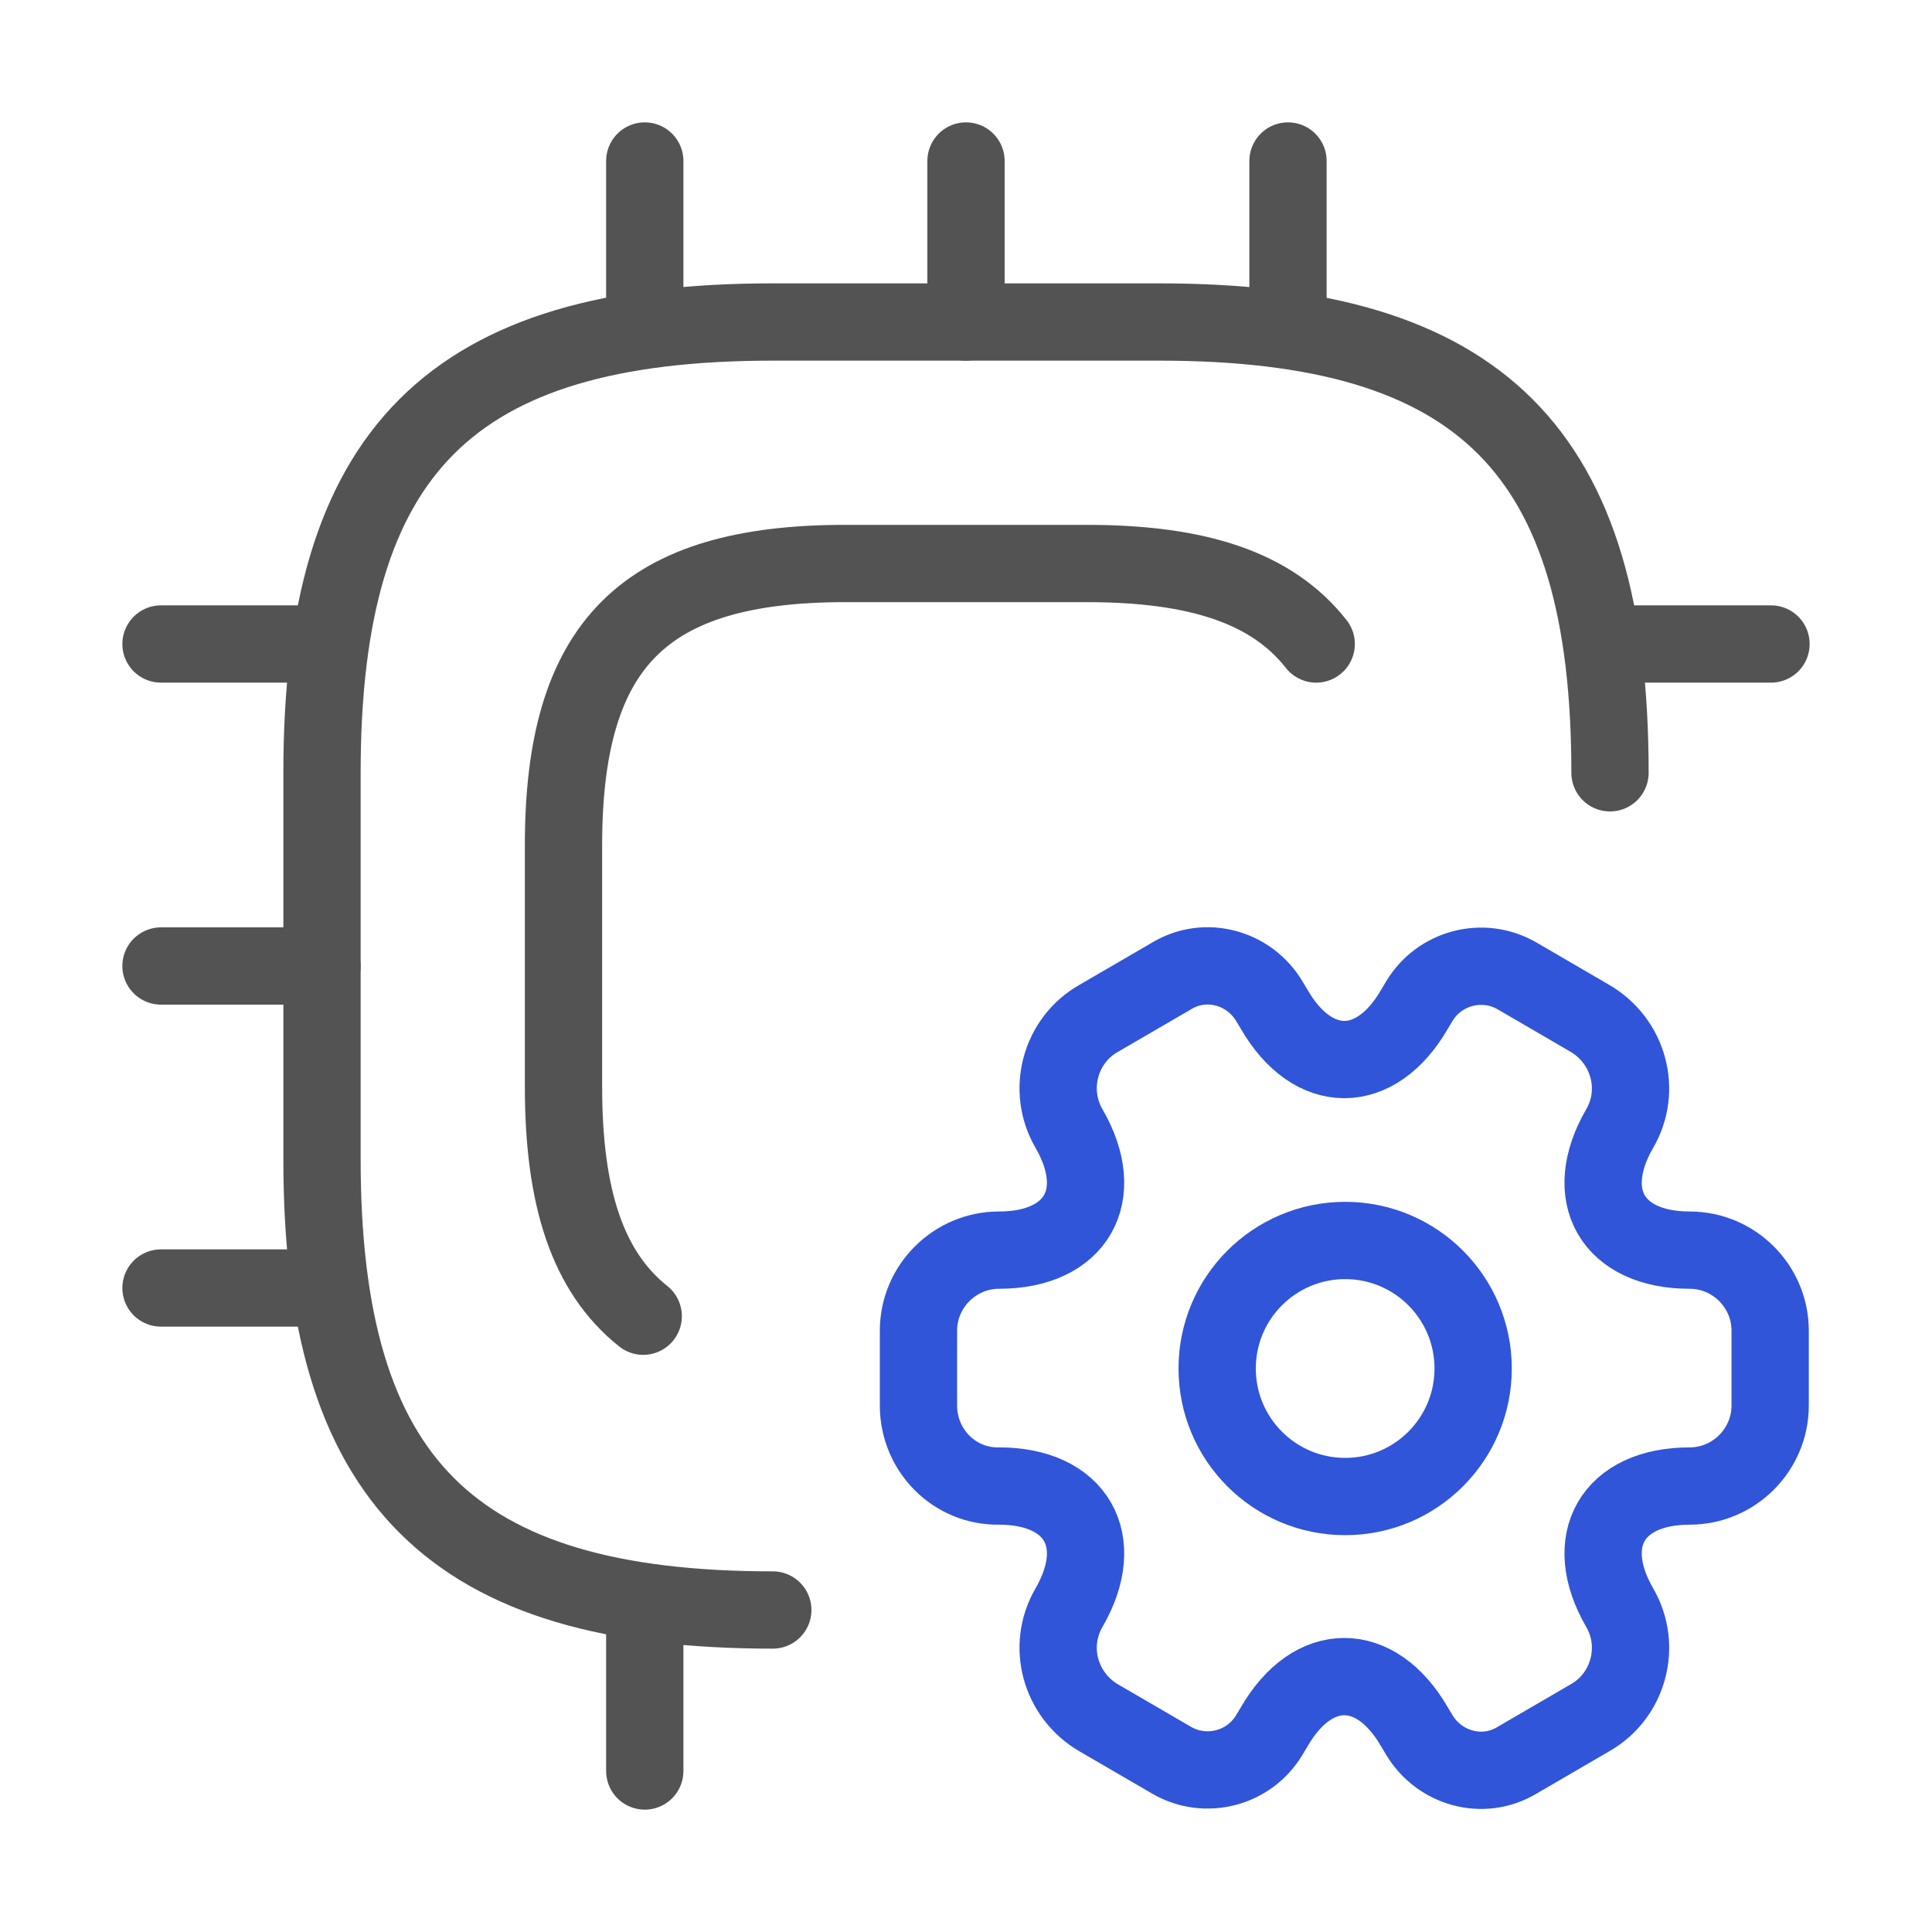 <svg width="30" height="30" viewBox="0 0 30 30" fill="none" xmlns="http://www.w3.org/2000/svg">
<path d="M25 12C25 7 23 5 18 5H12C7 5 5 7 5 12V18C5 23 7 25 12 25" stroke="#535353" stroke-width="1.2" stroke-linecap="round" stroke-linejoin="round"/>
<path d="M20.438 10C19.75 9.125 18.6 8.75 16.875 8.75H13.125C10 8.75 8.75 10 8.75 13.125V16.875C8.75 18.6 9.125 19.75 9.988 20.438" stroke="#535353" stroke-width="1.2" stroke-linecap="round" stroke-linejoin="round"/>
<path d="M10.012 5V2.5" stroke="#535353" stroke-width="1.2" stroke-linecap="round" stroke-linejoin="round"/>
<path d="M15 5V2.5" stroke="#535353" stroke-width="1.2" stroke-linecap="round" stroke-linejoin="round"/>
<path d="M20 5V2.5" stroke="#535353" stroke-width="1.2" stroke-linecap="round" stroke-linejoin="round"/>
<path d="M25 10H27.5" stroke="#535353" stroke-width="1.2" stroke-linecap="round" stroke-linejoin="round"/>
<path d="M10.012 25V27.5" stroke="#535353" stroke-width="1.2" stroke-linecap="round" stroke-linejoin="round"/>
<path d="M2.5 10H5" stroke="#535353" stroke-width="1.2" stroke-linecap="round" stroke-linejoin="round"/>
<path d="M2.5 15H5" stroke="#535353" stroke-width="1.2" stroke-linecap="round" stroke-linejoin="round"/>
<path d="M2.5 20H5" stroke="#535353" stroke-width="1.2" stroke-linecap="round" stroke-linejoin="round"/>
<path d="M20.888 23.238C21.985 23.238 22.875 22.348 22.875 21.25C22.875 20.152 21.985 19.262 20.888 19.262C19.79 19.262 18.9 20.152 18.9 21.25C18.9 22.348 19.79 23.238 20.888 23.238Z" stroke="#3055D9" stroke-width="1.2" stroke-miterlimit="10" stroke-linecap="round" stroke-linejoin="round"/>
<path d="M14.262 21.825V20.662C14.262 19.975 14.825 19.412 15.512 19.412C16.712 19.412 17.2 18.562 16.6 17.525C16.25 16.925 16.462 16.15 17.062 15.812L18.2 15.15C18.725 14.837 19.4 15.025 19.712 15.55L19.787 15.675C20.387 16.712 21.362 16.712 21.962 15.675L22.037 15.55C22.35 15.025 23.025 14.85 23.55 15.15L24.687 15.812C25.287 16.162 25.5 16.925 25.15 17.525C24.55 18.562 25.037 19.412 26.237 19.412C26.925 19.412 27.487 19.975 27.487 20.662V21.825C27.487 22.512 26.925 23.075 26.237 23.075C25.037 23.075 24.55 23.925 25.15 24.962C25.5 25.562 25.287 26.337 24.687 26.675L23.55 27.337C23.025 27.65 22.35 27.462 22.037 26.937L21.962 26.812C21.362 25.775 20.387 25.775 19.787 26.812L19.712 26.937C19.4 27.462 18.725 27.637 18.2 27.337L17.062 26.675C16.462 26.325 16.25 25.562 16.6 24.962C17.2 23.925 16.712 23.075 15.512 23.075C14.825 23.087 14.262 22.525 14.262 21.825Z" stroke="#3055D9" stroke-width="1.2" stroke-miterlimit="10" stroke-linecap="round" stroke-linejoin="round"/>
</svg>
